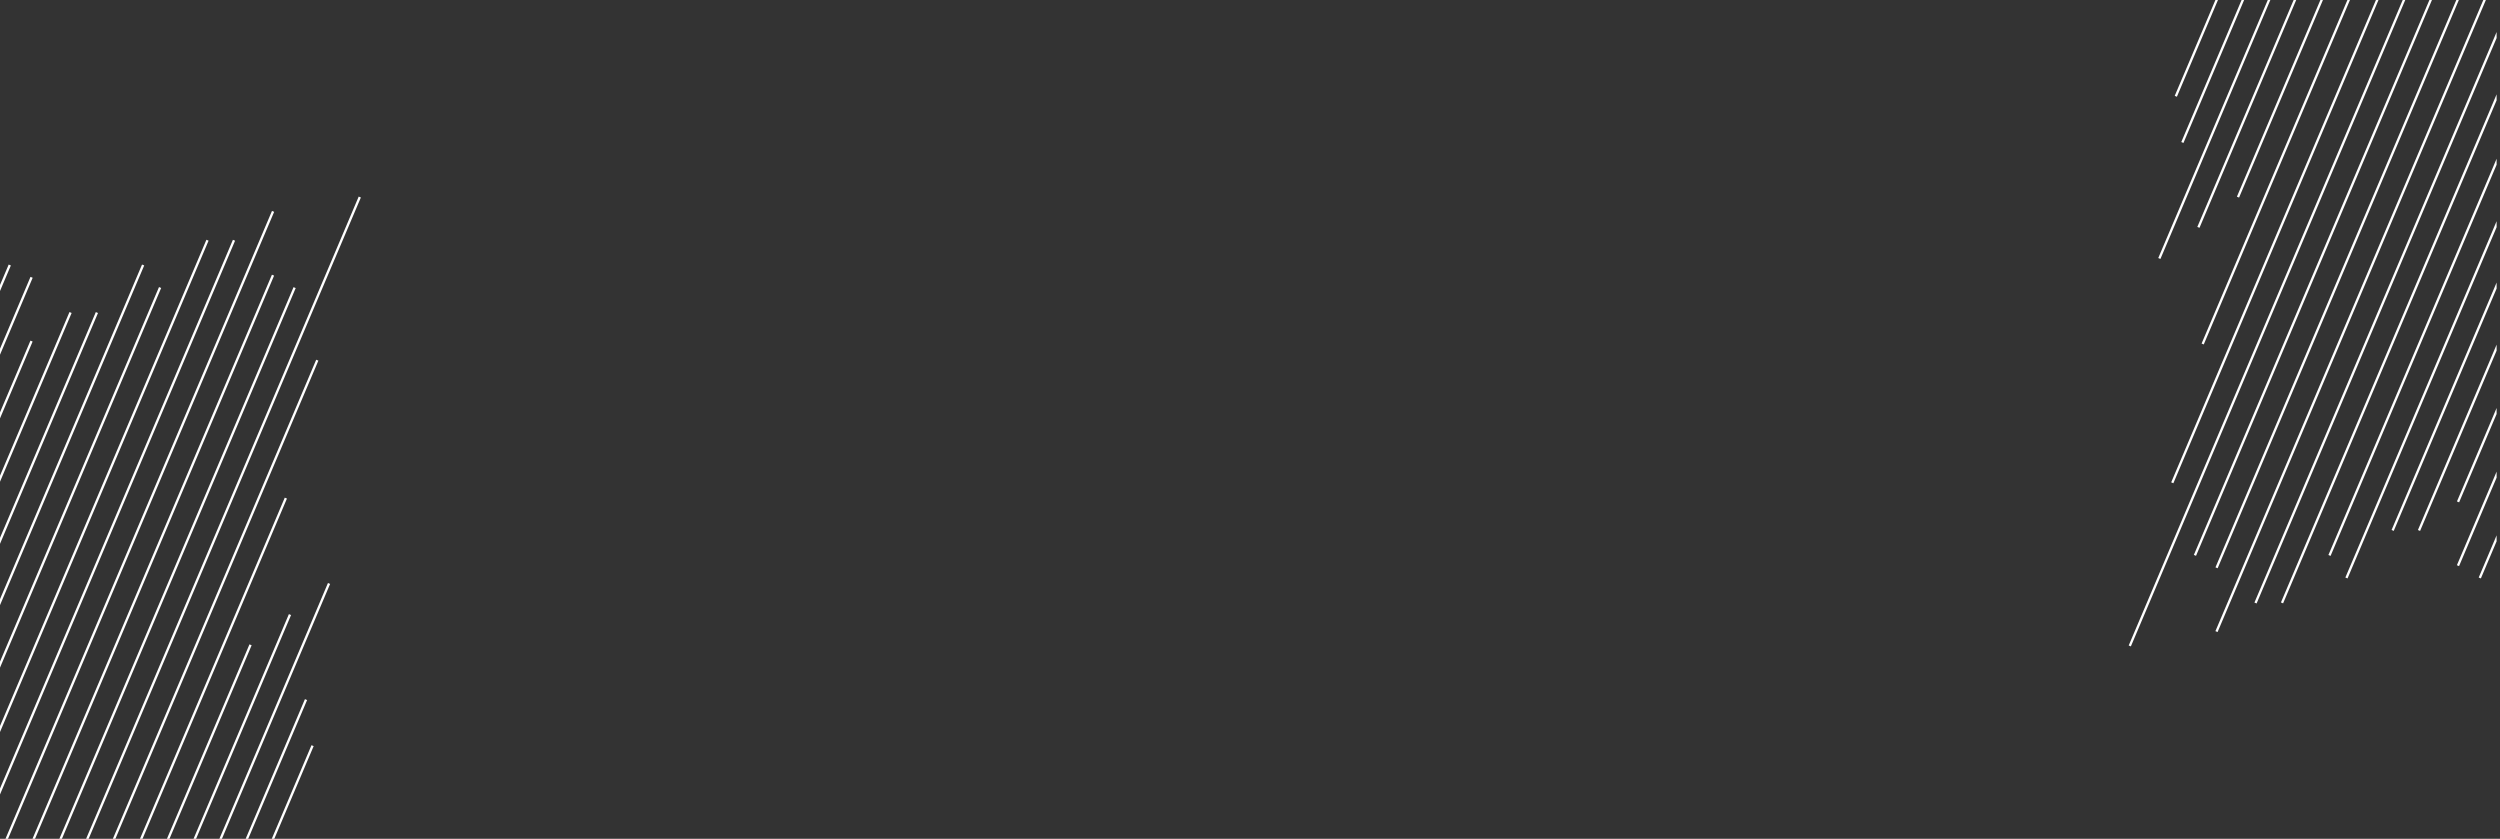 <?xml version="1.0" encoding="UTF-8"?> <svg xmlns="http://www.w3.org/2000/svg" xmlns:xlink="http://www.w3.org/1999/xlink" version="1.1" viewBox="0 0 1697.9 569.7"><rect x="0" y="0" width="1697.9" height="569.7" fill="#333333" stroke="none"/><defs><style> .cls-1 { fill: none; } .cls-2 { fill: #7fb1a1; } .cls-3 { clip-path: url(#clippath-1); } .cls-4 { fill: #fff; } .cls-5 { clip-path: url(#clippath); } </style><clipPath id="clippath"><rect class="cls-1" x="1338.9" y="-113" width="356.7" height="634.1"></rect></clipPath><clipPath id="clippath-1"><rect class="cls-1" x="-5.5" y="50.8" width="356.7" height="634.1" transform="translate(345.7 735.7) rotate(-180)"></rect></clipPath></defs><g><g id="Layer_1"><g class="cls-5"><g><g><path class="cls-2" d="M1541,291.8"></path><path class="cls-2" d="M1541,291.8"></path></g><rect class="cls-4" x="1290.2" y="202.5" width="510.6" height="1.6" transform="translate(755.2 1546.9) rotate(-67)"></rect><rect class="cls-4" x="1334.4" y="141" width="510.6" height="1.6" transform="translate(838.8 1550.1) rotate(-67)"></rect><g><rect class="cls-4" x="1349.1" y="149.4" width="510.6" height="1.6" transform="translate(840 1568.8) rotate(-67)"></rect><rect class="cls-4" x="1349.1" y="192.7" width="510.6" height="1.6" transform="translate(800.1 1595.2) rotate(-67)"></rect><rect class="cls-4" x="1375.6" y="173.2" width="510.6" height="1.6" transform="translate(834.2 1607.8) rotate(-67)"></rect><rect class="cls-4" x="1393.5" y="173.2" width="510.6" height="1.6" transform="translate(845.2 1624.2) rotate(-67)"></rect><rect class="cls-4" x="1425.7" y="141" width="510.6" height="1.6" transform="translate(894.5 1634.2) rotate(-67)"></rect><rect class="cls-4" x="1319" y="91.7" width="510.6" height="1.6" transform="translate(874.8 1505.9) rotate(-67)"></rect><rect class="cls-4" x="1362.6" y="31.2" width="438" height="1.6" transform="translate(934.1 1475.4) rotate(-67)"></rect><rect class="cls-4" x="1426.1" y="-8.7" width="308.2" height="1.6" transform="translate(970 1449.7) rotate(-67)"></rect><rect class="cls-4" x="1402" y="16" width="299.2" height="1.6" transform="translate(929.8 1438.4) rotate(-67)"></rect></g><rect class="cls-4" x="1375.5" y="37.1" width="299.2" height="1.6" transform="translate(894.2 1426.9) rotate(-67)"></rect><rect class="cls-4" x="1433.1" y="21.6" width="161.5" height="1.6" transform="translate(901.6 1407.2) rotate(-67)"></rect><rect class="cls-4" x="1450.1" y="22.8" width="90.9" height="1.6" transform="translate(889.4 1391) rotate(-67)"></rect><g><rect class="cls-4" x="1527.8" y="156.3" width="510.6" height="1.6" transform="translate(942.6 1737.5) rotate(-67)"></rect><rect class="cls-4" x="1513" y="147.9" width="510.6" height="1.6" transform="translate(941.3 1718.8) rotate(-67)"></rect><rect class="cls-4" x="1513" y="104.6" width="510.6" height="1.6" transform="translate(981.2 1692.4) rotate(-67)"></rect><rect class="cls-4" x="1486.5" y="124.1" width="510.6" height="1.6" transform="translate(947.1 1679.8) rotate(-67)"></rect><rect class="cls-4" x="1468.6" y="124.1" width="510.6" height="1.6" transform="translate(936.2 1663.3) rotate(-67)"></rect><rect class="cls-4" x="1437.3" y="156.3" width="510.6" height="1.6" transform="translate(887.4 1654.2) rotate(-67)"></rect></g></g></g><g class="cls-3"><g><g><path class="cls-2" d="M149.1,280.1"></path><path class="cls-2" d="M149.1,280.1"></path></g><rect class="cls-4" x="-110.7" y="367.8" width="510.6" height="1.6" transform="translate(-251.2 357.9) rotate(-67)"></rect><rect class="cls-4" x="-154.9" y="429.3" width="510.6" height="1.6" transform="translate(-334.8 354.7) rotate(-67)"></rect><g><rect class="cls-4" x="-169.6" y="420.9" width="510.6" height="1.6" transform="translate(-336 336) rotate(-67)"></rect><rect class="cls-4" x="-169.6" y="377.6" width="510.6" height="1.6" transform="translate(-296.1 309.6) rotate(-67)"></rect><rect class="cls-4" x="-196.2" y="397.1" width="510.6" height="1.6" transform="translate(-330.2 297.1) rotate(-67)"></rect><rect class="cls-4" x="-214.1" y="397.1" width="510.6" height="1.6" transform="translate(-341.2 280.6) rotate(-67)"></rect><rect class="cls-4" x="-246.2" y="429.3" width="510.6" height="1.6" transform="translate(-390.5 270.6) rotate(-67)"></rect><rect class="cls-4" x="-139.5" y="478.6" width="510.6" height="1.6" transform="translate(-370.8 398.9) rotate(-67)"></rect><rect class="cls-4" x="-110.5" y="539.1" width="438" height="1.6" transform="translate(-430.8 428.8) rotate(-67)"></rect><rect class="cls-4" x="-44.2" y="579" width="308.2" height="1.6" transform="translate(-466.7 454.4) rotate(-67)"></rect><rect class="cls-4" x="-11.1" y="554.3" width="299.2" height="1.6" transform="translate(-426.6 465.7) rotate(-67)"></rect></g><rect class="cls-4" x="15.4" y="533.2" width="299.2" height="1.6" transform="translate(-391 477.2) rotate(-67)"></rect><rect class="cls-4" x="95.5" y="548.7" width="161.5" height="1.6" transform="translate(-398.4 497) rotate(-67)"></rect><rect class="cls-4" x="149.1" y="547.5" width="90.9" height="1.6" transform="translate(-386.2 513.1) rotate(-67)"></rect><g><rect class="cls-4" x="-348.3" y="414" width="510.6" height="1.6" transform="translate(-438.6 167.3) rotate(-67)"></rect><rect class="cls-4" x="-333.5" y="422.4" width="510.6" height="1.6" transform="translate(-437.3 186) rotate(-67)"></rect><rect class="cls-4" x="-333.5" y="465.7" width="510.6" height="1.6" transform="translate(-477.2 212.4) rotate(-67)"></rect><rect class="cls-4" x="-307" y="446.2" width="510.6" height="1.6" transform="translate(-443.1 225) rotate(-67)"></rect><rect class="cls-4" x="-289.1" y="446.2" width="510.6" height="1.6" transform="translate(-432.2 241.5) rotate(-67)"></rect><rect class="cls-4" x="-257.8" y="414" width="510.6" height="1.6" transform="translate(-383.4 250.6) rotate(-67)"></rect></g></g></g></g></g></svg> 